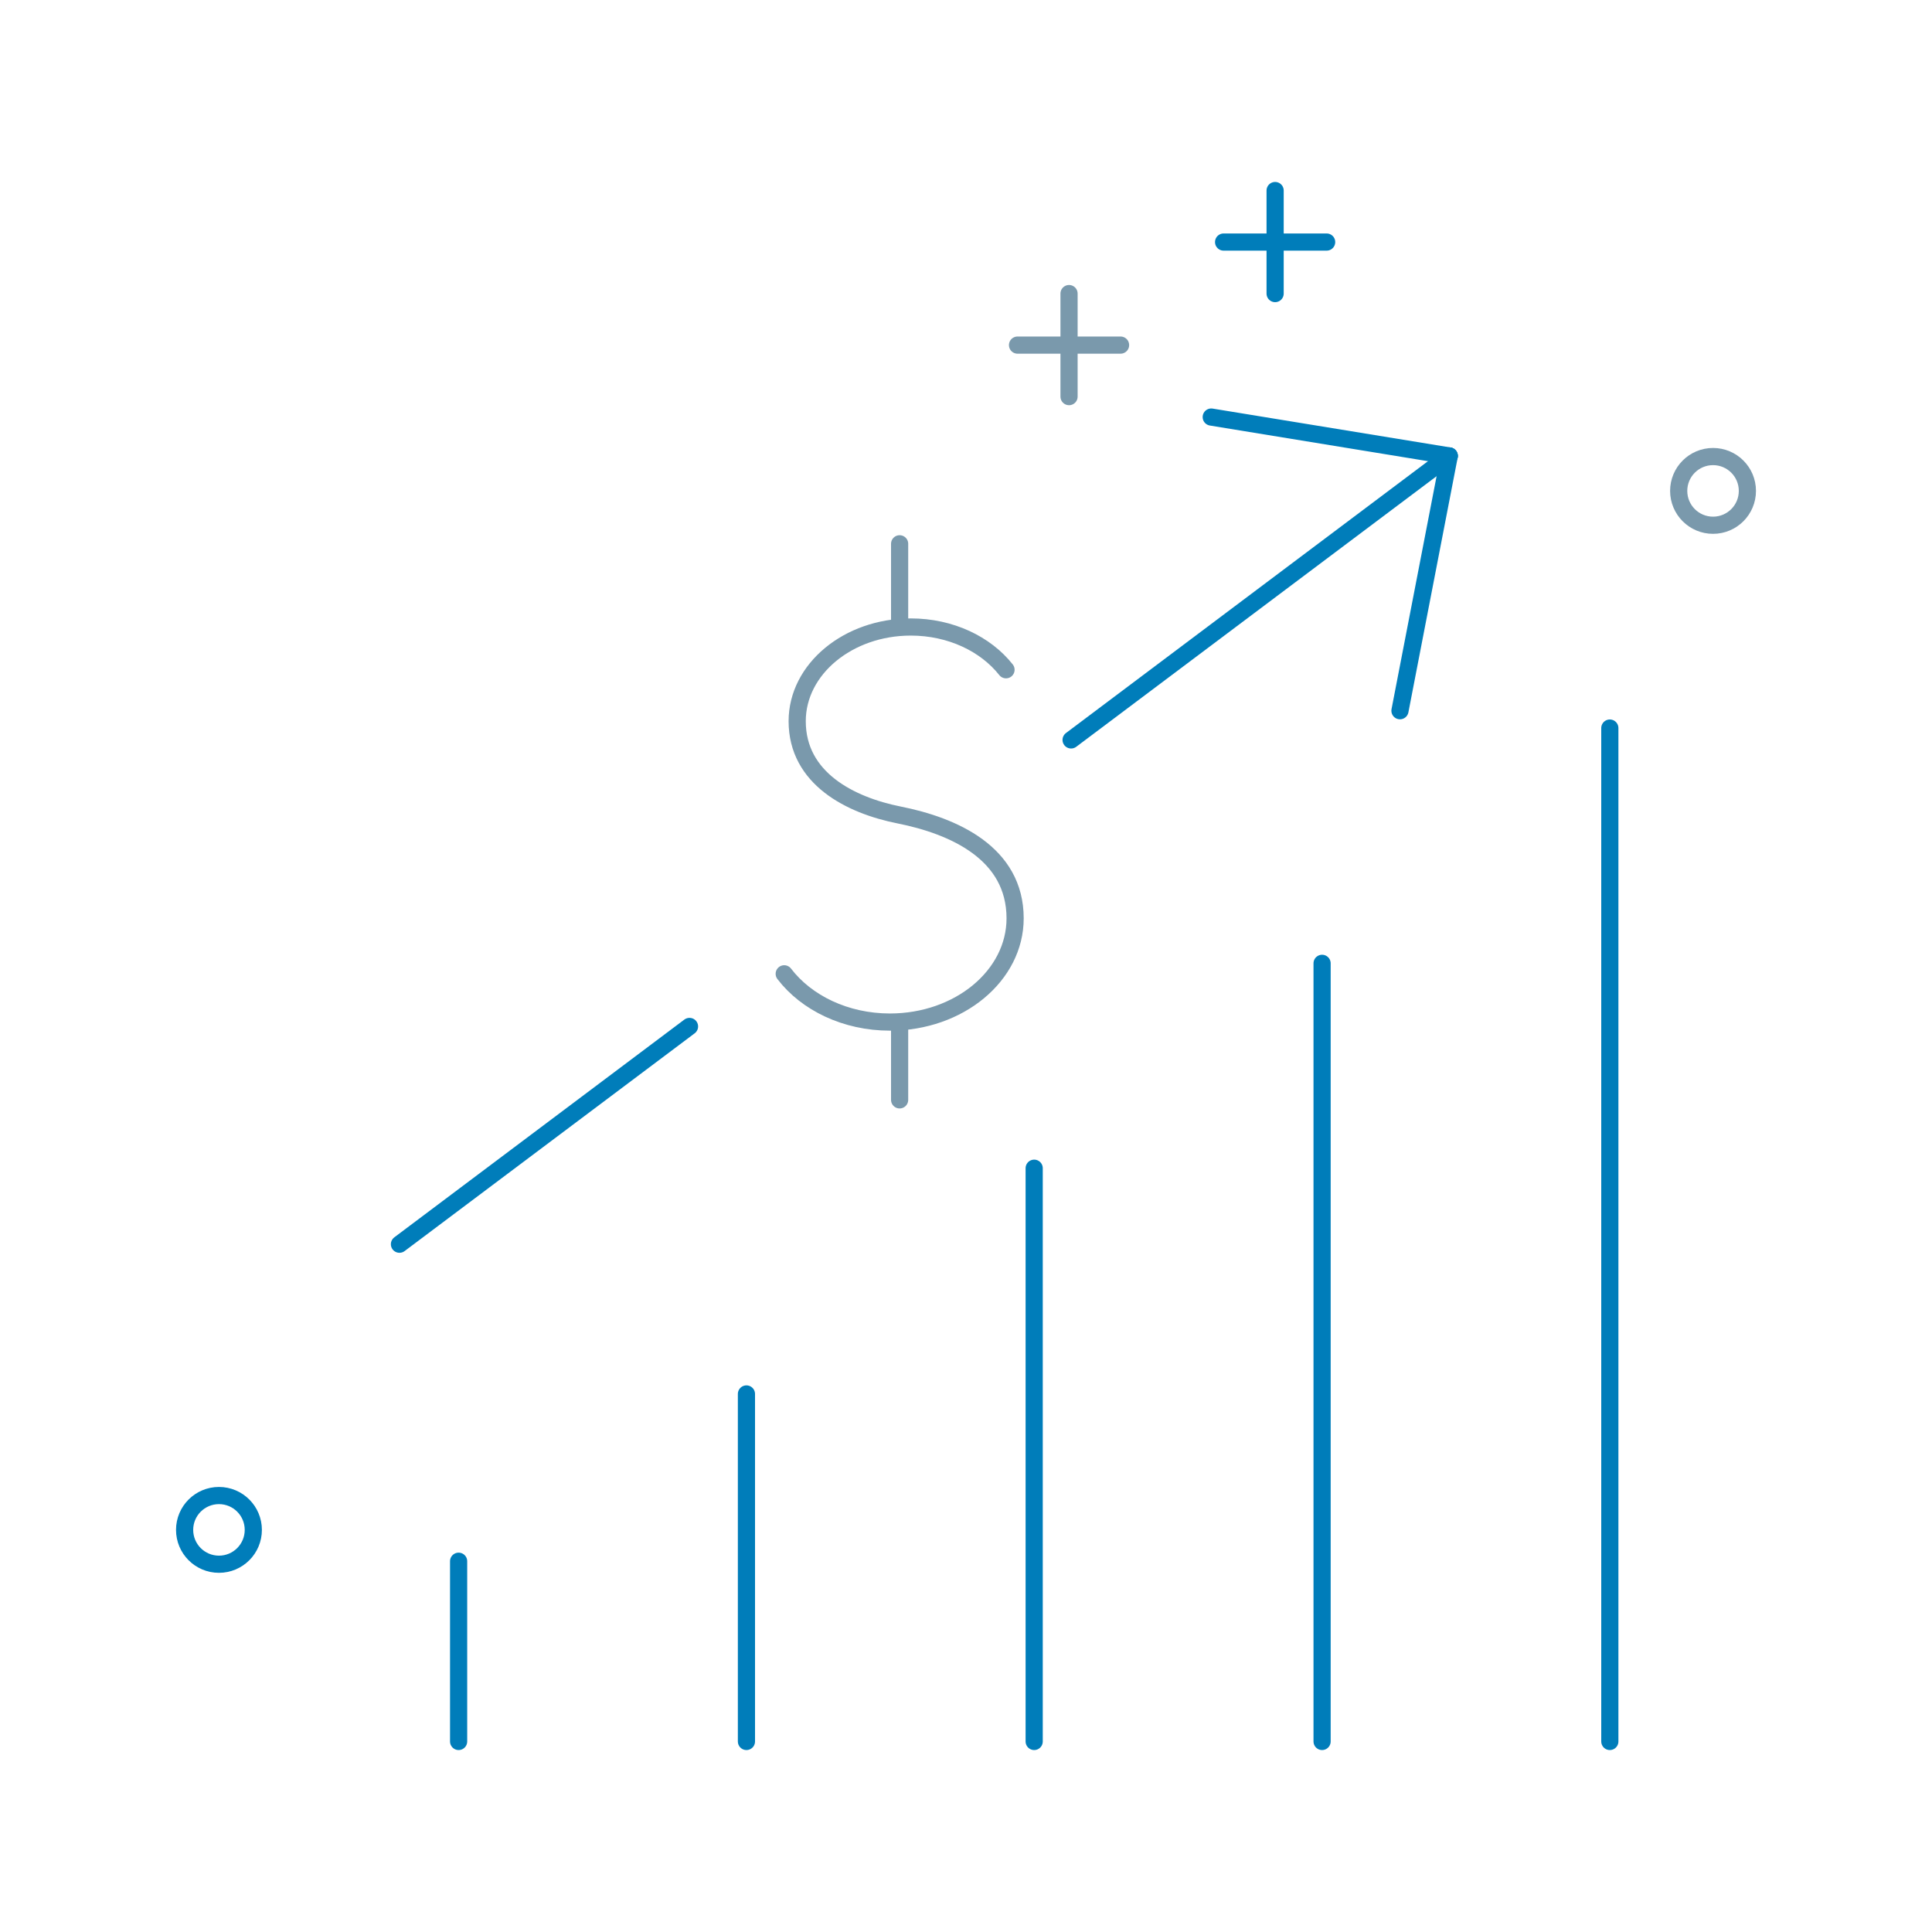 <?xml version="1.0" encoding="utf-8"?>
<!-- Generator: Adobe Illustrator 28.3.0, SVG Export Plug-In . SVG Version: 6.00 Build 0)  -->
<svg version="1.1" id="Layer_1" xmlns="http://www.w3.org/2000/svg" xmlns:xlink="http://www.w3.org/1999/xlink" x="0px" y="0px"
	 viewBox="0 0 225 225" style="enable-background:new 0 0 225 225;" xml:space="preserve">
<style type="text/css">
	.st0{fill:none;stroke:#007DBA;stroke-width:2;stroke-linecap:round;stroke-linejoin:round;}
	.st1{fill:none;stroke:#7A99AC;stroke-width:2;stroke-linecap:round;stroke-linejoin:round;}
</style>
<g>
	<line class="st0" x1="187.48" y1="84.79" x2="187.48" y2="202.81"/>
	<line class="st0" x1="153.97" y1="112.19" x2="153.97" y2="202.81"/>
	<line class="st0" x1="120.44" y1="136.05" x2="120.44" y2="202.81"/>
	<line class="st0" x1="86.93" y1="162.34" x2="86.93" y2="202.81"/>
	<line class="st0" x1="53.41" y1="181.82" x2="53.41" y2="202.81"/>
	<line class="st0" x1="141.06" y1="48.57" x2="168.78" y2="53.1"/>
	<line class="st0" x1="163.04" y1="82.77" x2="168.78" y2="53.1"/>
	<line class="st0" x1="46.52" y1="144.9" x2="80.3" y2="119.54"/>
	<line class="st0" x1="124.74" y1="86.17" x2="168.78" y2="53.1"/>
	<line class="st1" x1="104.77" y1="63.33" x2="104.77" y2="72.25"/>
	<line class="st1" x1="104.77" y1="119.54" x2="104.77" y2="128.09"/>
	<path class="st1" d="M91.33,113.41c2.58,3.38,7.14,5.62,12.31,5.62c8.06,0,14.58-5.41,14.58-12.08c0-7.61-7.18-10.78-13.52-12.04
		c-5.67-1.13-11.86-4.25-11.86-10.92c0-6.06,5.93-10.97,13.23-10.97c4.64,0,8.72,1.98,11.09,4.98"/>
	<g>
		<path class="st0" d="M148.5,22.19v12"/>
		<path class="st0" d="M154.5,28.19h-12"/>
	</g>
	<g>
		<path class="st1" d="M124.5,34.19v12"/>
		<path class="st1" d="M130.5,40.19h-12"/>
	</g>
	<path class="st1" d="M203.5,57.17c0,2.21-1.79,4-4,4c-2.21,0-4-1.79-4-4c0-2.21,1.79-4,4-4C201.71,53.17,203.5,54.96,203.5,57.17z"
		/>
	<path class="st0" d="M29.5,178.17c0,2.21-1.79,4-4,4c-2.21,0-4-1.79-4-4c0-2.21,1.79-4,4-4C27.71,174.17,29.5,175.96,29.5,178.17z"
		/>
</g>
</svg>
